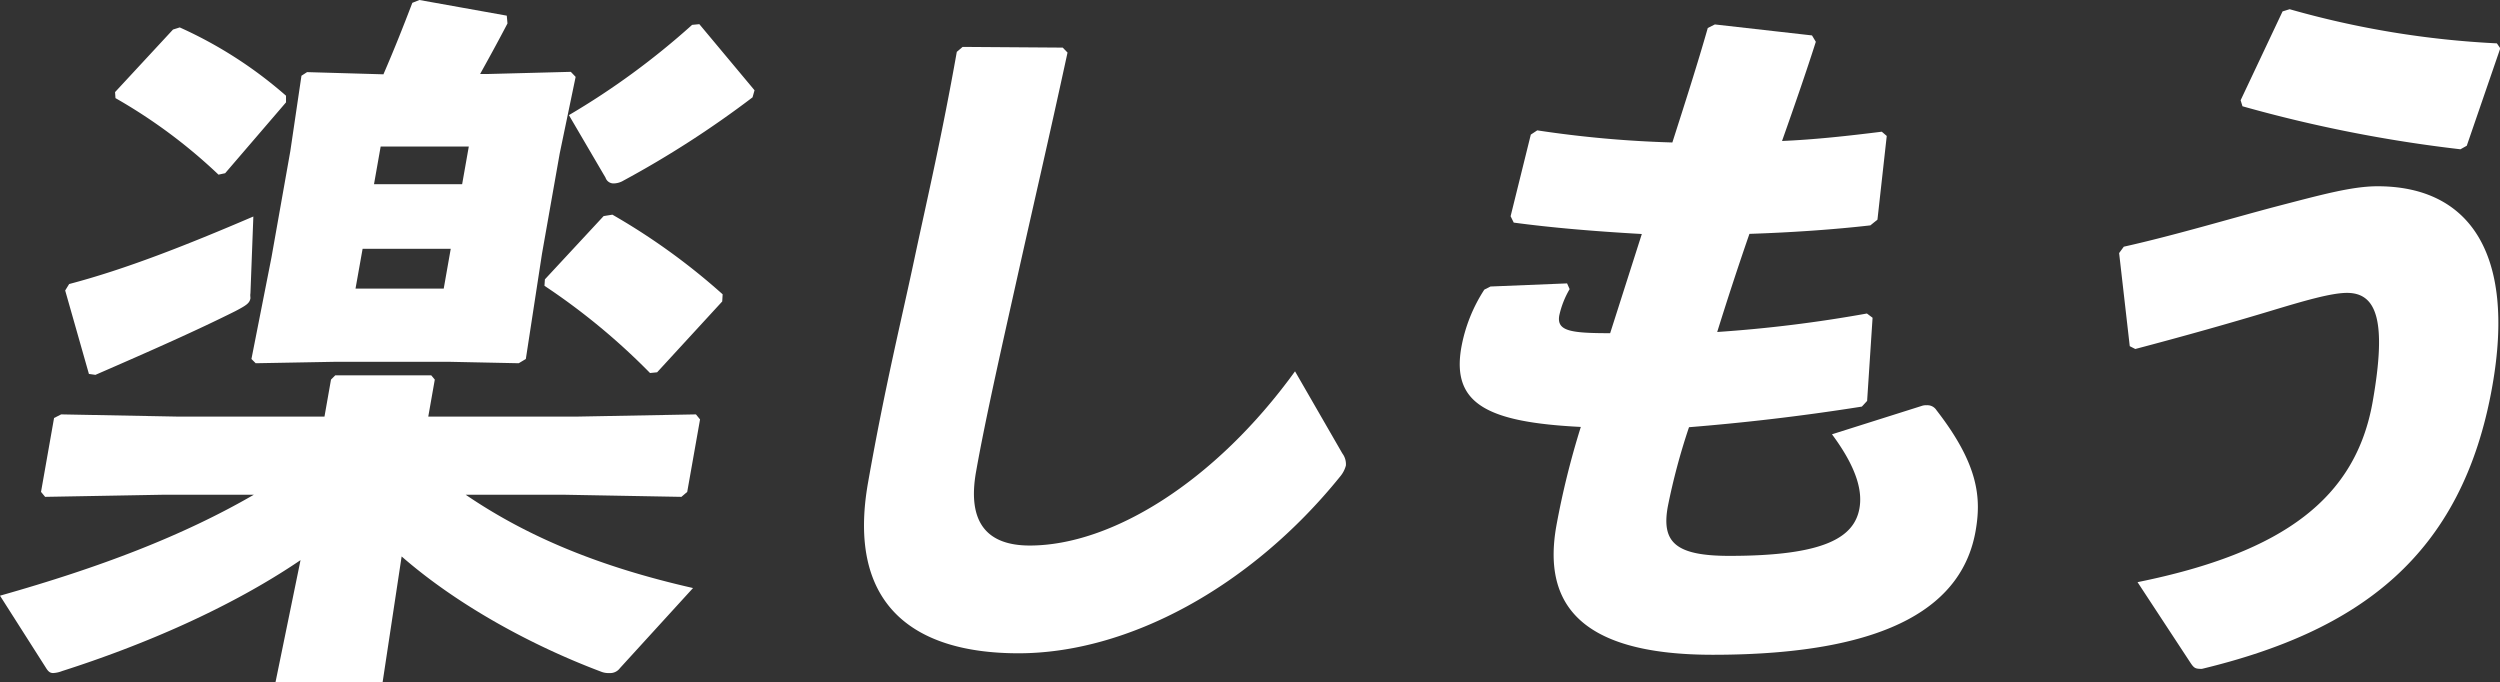 <svg xmlns="http://www.w3.org/2000/svg" viewBox="0 0 352.87 96.32"><rect x="0" y="0" width="352.87" height="96.32" fill="#333333" stroke="none"/><defs><style>.cls-1{fill:#fff;}</style></defs><g id="レイヤー_2" data-name="レイヤー 2"><g id="t"><path class="cls-1" d="M54,96.32H38.88l3.54-17.26c-9.91,6.73-22.19,12-33.66,15.66A4,4,0,0,1,7.5,95c-.5,0-.75-.3-1.06-.81L0,84.08c14.15-4,25.77-8.43,35.83-14.25H23.08l-16.71.3-.58-.7L7.63,59l1-.51L25,58.8H45.8l.92-5.22.6-.6H60.87l.5.6-.92,5.22H81.52l16.71-.31.58.71L97,69.43l-.82.7-16.61-.3H65.73C74.41,75.75,84.61,80,97.82,83L87.5,94.31A1.71,1.71,0,0,1,86,95a2.77,2.77,0,0,1-1.17-.2c-9.88-3.72-20.31-9.43-28.14-16.26ZM12.55,52.78,9.2,41l.56-.91c8-2.1,16.62-5.51,26-9.53l-.41,10.84c-.05.3,0,.5,0,.7-.12.7-.58,1-2.12,1.81-5.4,2.7-11.5,5.41-19.76,9ZM40.37,14.45l-8.59,10-.94.2A74.93,74.93,0,0,0,16.3,13.85L16.24,13l8.18-8.83.95-.3a60.09,60.09,0,0,1,15,9.64Zm28.3-4,11.9-.31.68.71L79,21.67l-2.5,14.15L74.22,50.67l-1,.6-9.7-.2H47.16l-11.07.2-.6-.6,2.83-14.35,2.66-15,1.57-10.63.79-.51,10.78.31C55.63,7,56.9,3.81,58.2.4l1-.4L71.53,2.21l.1,1.1c-1.36,2.61-2.68,5-3.86,7.13ZM63.62,35.12H51.18l-1,5.62H62.63ZM65.23,26l.94-5.32H53.73L52.79,26Zm36.71,16.55-9.19,10-1,.1A92.86,92.86,0,0,0,76.85,40.34l.06-.91L85.2,30.5l1.24-.2A92,92,0,0,1,102,41.54ZM98.71,3.41l7.79,9.33-.28,1A140.34,140.34,0,0,1,88,25.49a2.77,2.77,0,0,1-1.37.4,1.18,1.18,0,0,1-1.16-.81l-5.17-8.83A107.31,107.31,0,0,0,97.69,3.51Z"/><path class="cls-1" d="M135.87,6.62l14.13.1.68.7c-2.7,12.45-4.7,21-7,31.31-1.94,8.73-4.52,20-5.9,27.79C136.48,73.75,139.32,77,145.34,77c11.54,0,26.18-9,37.45-24.59L189.47,64a2.52,2.52,0,0,1,.5,1.71,4,4,0,0,1-.77,1.5c-12.71,15.76-30.09,25-45.44,25-15.15,0-24.23-7.13-21.24-24.08,2.46-13.95,4.8-23.28,6.72-32.41,1.68-7.83,3.73-16.66,5.81-28.4Z"/><path class="cls-1" d="M210.38,40.44,221.19,40l.36.81a12.66,12.66,0,0,0-1.46,3.71c-.39,2.21,1.57,2.51,7.18,2.51l4.47-14c-7-.4-12.78-.9-18.08-1.61l-.44-.9L216.07,19l.91-.6a156.58,156.58,0,0,0,19.07,1.71c1.77-5.52,3.57-11.14,5-16.16l1-.5L255.76,5l.54.9c-1.34,4.21-3,9-4.77,14,4.65-.2,9.26-.71,14.08-1.31l.7.6L265,31l-1,.81c-5.23.6-11.12,1-17.07,1.2-1.64,4.72-3.17,9.43-4.55,13.85a191.2,191.2,0,0,0,21.13-2.61l.8.6-.77,11.74-.74.8c-8.88,1.41-17,2.31-24.4,2.91a90.52,90.52,0,0,0-3,11.24c-.89,5,1.09,6.92,8.71,6.92,13.45,0,17.62-2.61,18.35-6.72.37-2.11-.07-5.32-3.88-10.44l12.65-4a1.77,1.77,0,0,1,.71-.1,1.51,1.51,0,0,1,1.39.7c6,7.73,6.33,12.44,5.52,17.06-1.77,10-11.31,17.46-37.1,17.46-19.66,0-23.88-7.93-22.08-18.16a116.83,116.83,0,0,1,3.46-14C209.91,59.6,204.85,57,206.27,49a22.22,22.22,0,0,1,3.24-8.12Z"/><path class="cls-1" d="M300.61,48.86l-1.5-13.14.66-.9c7.21-1.61,15.16-4,21.68-5.72,6.2-1.61,10.53-2.81,14.14-2.81,12.84,0,19.53,9.33,16.2,28.19-4.26,24.18-19,34.62-41,39.93-.91,0-1.09-.1-1.57-.8l-7.51-11.44c20.81-4.21,30.82-12,33.19-25.48,2-11.34.6-15.35-3.62-15.35-2.21,0-6,1.1-10.67,2.51-5.62,1.7-12.38,3.61-19.22,5.41Zm15.65-34.71,5.92-12.54,1-.31a129.42,129.42,0,0,0,29.25,4.82l.48.7-4.73,13.75-.89.5A196,196,0,0,1,316.52,15Z"/></g></g></svg>